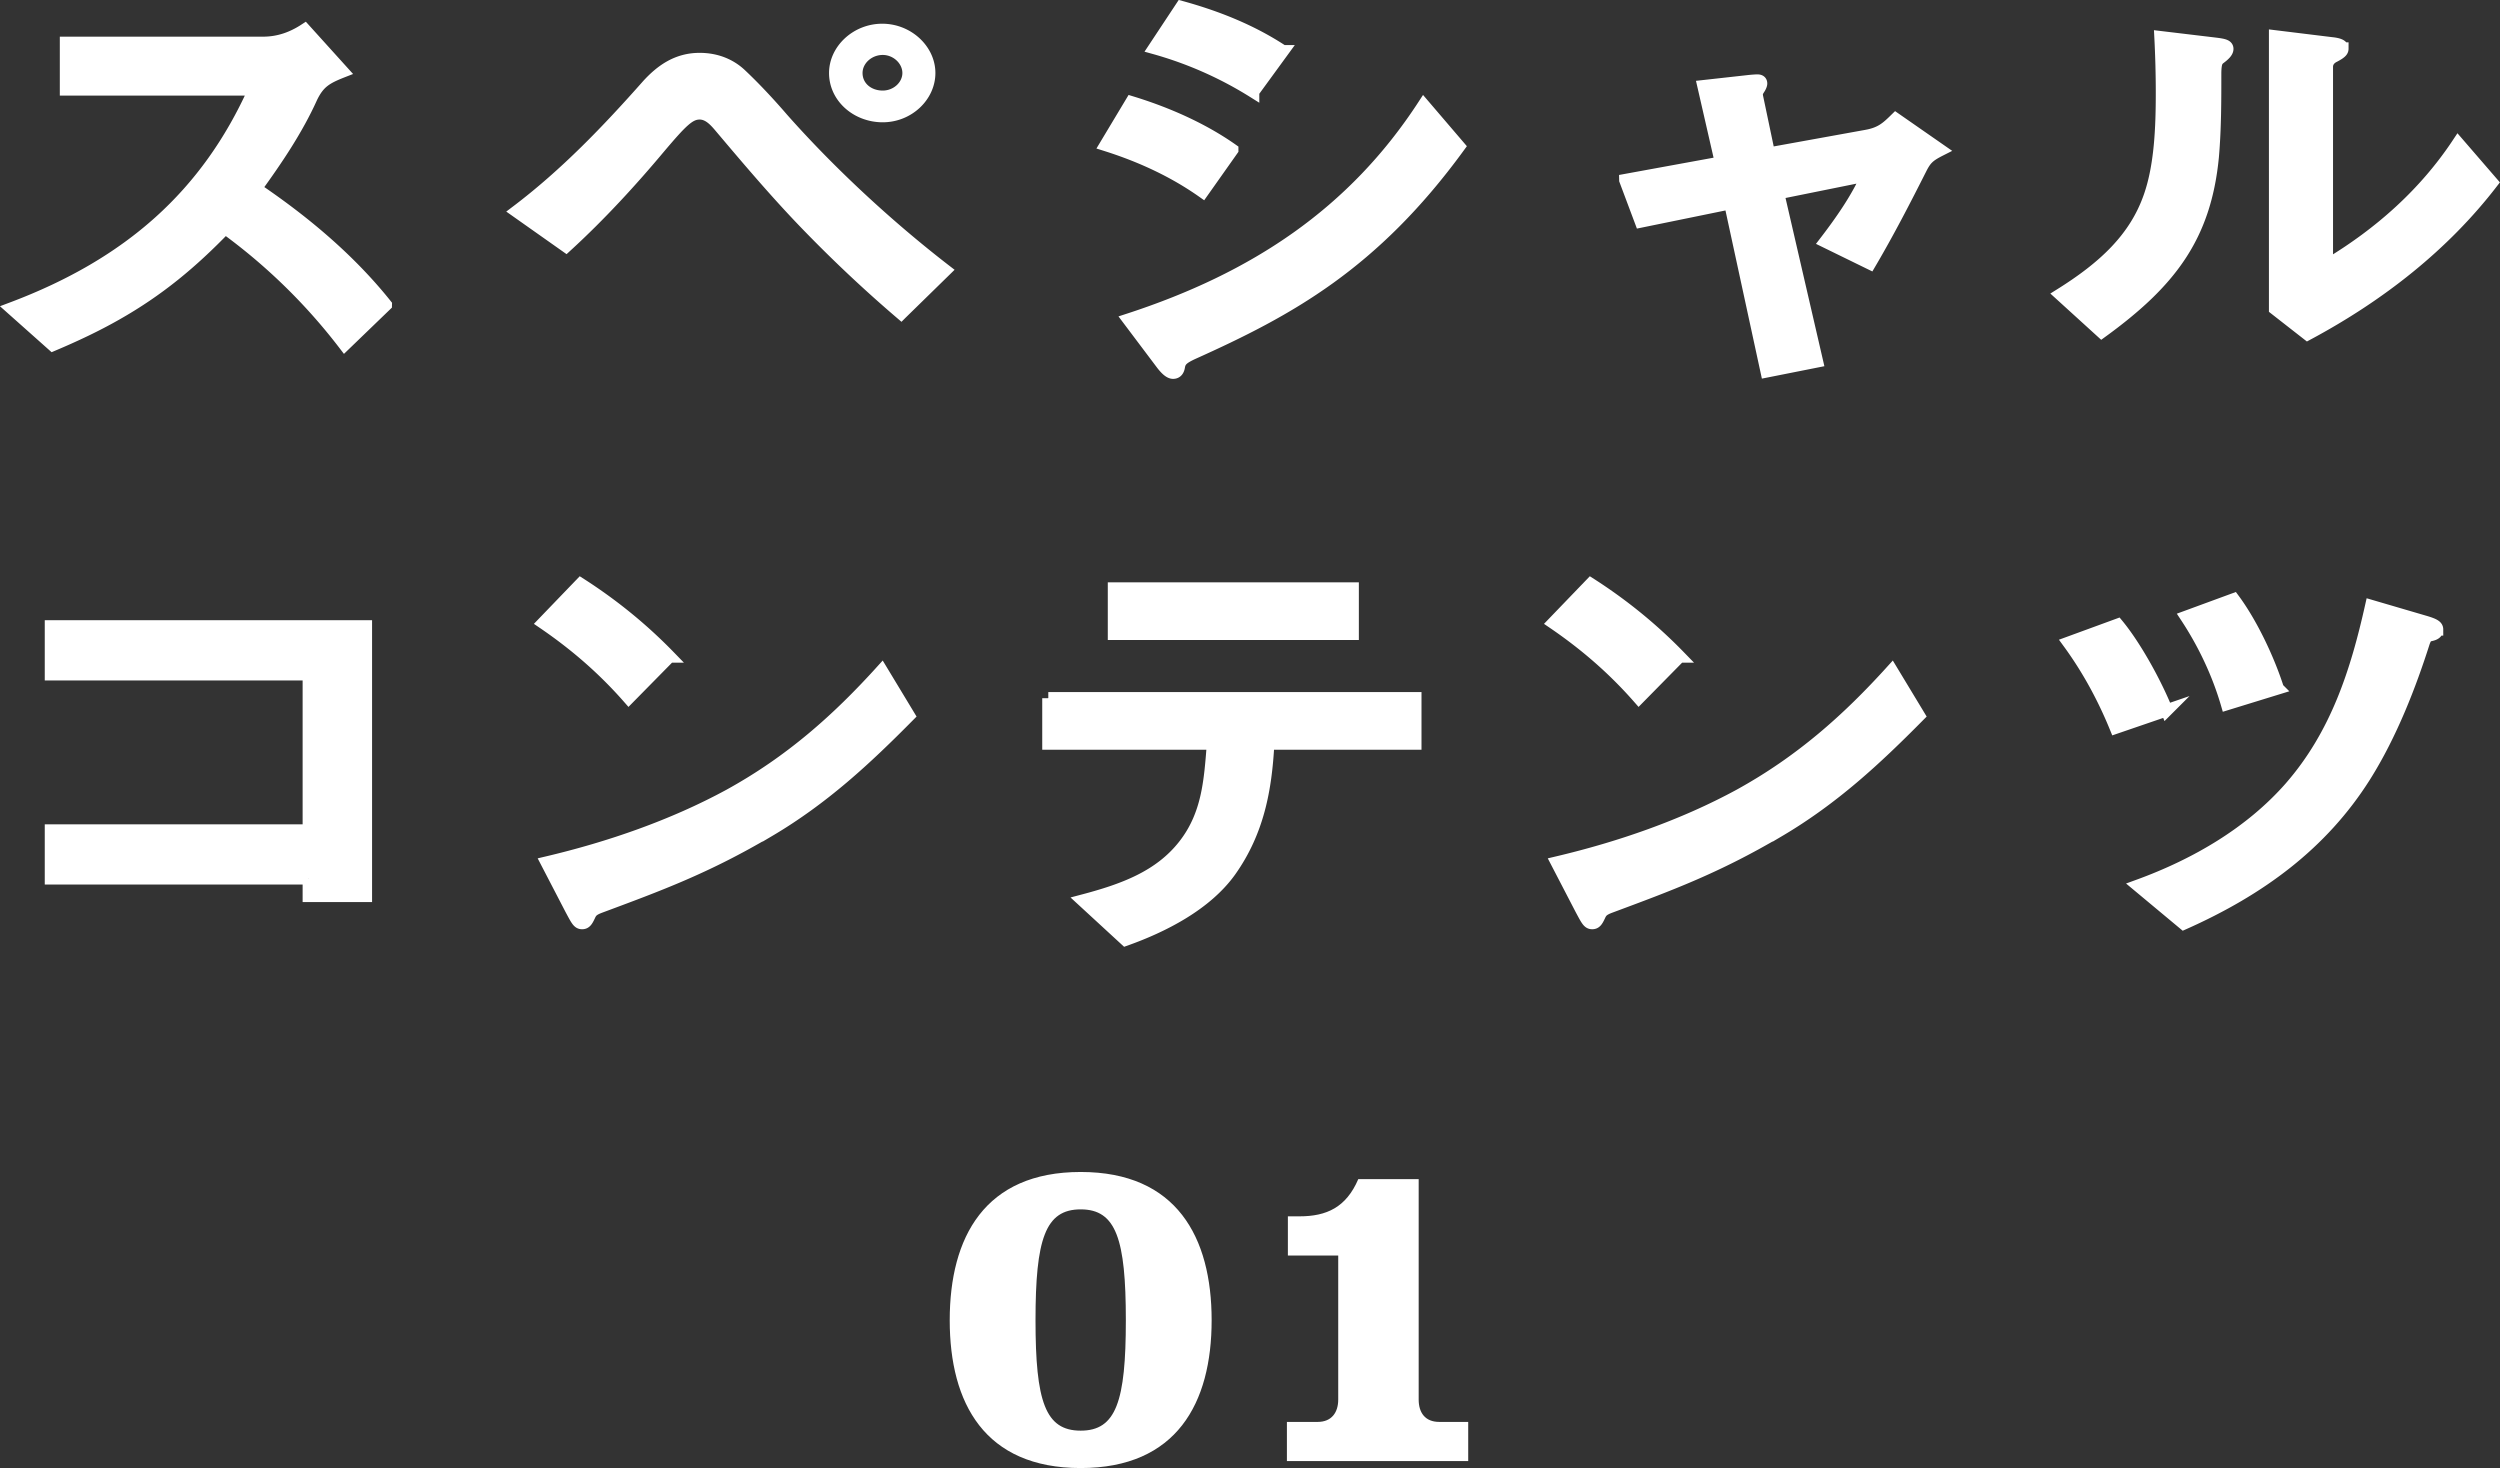 <svg data-name="レイヤー 2" xmlns="http://www.w3.org/2000/svg" width="154.44" height="90.69"><rect width="100%" height="100%" fill="#333333" stroke="none"/><g fill="#fff"><path d="M23.84 18.84l-2.55 2.46a35.733 35.733 0 00-7.38-7.21c-2.04 2.11-4.08 3.83-6.75 5.34-1.23.7-2.55 1.32-3.9 1.89L.71 19.05c7.32-2.75 12.09-7.04 15-13.52H4.07V2.64h12.18c.96 0 1.8-.3 2.58-.81l2.34 2.59c-1.02.4-1.47.67-1.92 1.59-.9 2-2.16 3.86-3.45 5.64 3.03 2.05 5.82 4.4 8.04 7.18zM40.01 5.26c.84-.92 1.83-1.62 3.21-1.62 1.02 0 1.86.35 2.49.92.75.7 1.68 1.67 2.61 2.75 2.91 3.29 6.48 6.61 10.08 9.39l-2.73 2.67A84.06 84.06 0 0150 14.05c-1.95-2-3.75-4.13-5.55-6.26-.3-.35-.69-.78-1.23-.78-.63 0-1.11.49-2.46 2.08-1.74 2.08-3.69 4.21-5.79 6.13l-3.06-2.16c3.03-2.29 5.64-5.02 8.1-7.8zm11.58-.75c0-1.43 1.32-2.67 2.91-2.67s2.91 1.24 2.91 2.67-1.29 2.67-2.88 2.67-2.94-1.16-2.94-2.67zm2.94 1.46c.87 0 1.59-.67 1.59-1.46s-.72-1.49-1.59-1.49-1.62.67-1.62 1.49c0 .86.72 1.46 1.62 1.46zm21.6 3.29l-1.83 2.59c-1.8-1.27-3.84-2.21-6-2.89l1.59-2.65c2.22.68 4.41 1.65 6.24 2.94zm-2.46 12.58c-.57.27-.78.43-.84.81-.03.19-.12.38-.36.38-.15 0-.36-.11-.69-.54l-2.07-2.75c7.8-2.54 13.89-6.56 18.24-13.25l2.19 2.56c-5.31 7.29-10.53 10.12-16.47 12.79zm5.58-18.68l-1.83 2.51a23.33 23.33 0 00-6.12-2.7L72.98.43c2.25.62 4.38 1.48 6.27 2.73zm21.15 7.96l5.91-1.08-1.08-4.72 2.7-.3c.24-.03.54-.05.63-.05.15 0 .24.05.24.19 0 .08-.06.22-.15.35-.12.19-.15.27-.09.54l.72 3.43 5.97-1.08c.93-.16 1.29-.49 1.86-1.05l2.76 1.92c-.69.35-.9.54-1.2 1.13-1.02 2.02-2.01 3.94-3.15 5.88l-2.76-1.35c.93-1.21 1.98-2.7 2.58-4.1l-5.49 1.11 2.4 10.39-3.12.62-2.25-10.39-5.52 1.13-.96-2.56zm37.2-8.1c0 .19-.21.38-.42.54s-.33.24-.33 1.03c0 1.62 0 3.4-.15 5.1-.48 4.97-2.67 7.77-6.87 10.82l-2.55-2.32c2.67-1.67 4.62-3.46 5.52-6.07.66-1.89.75-4.26.75-6.37 0-1.16-.03-2.29-.09-3.46l3.18.38c.66.08.96.11.96.35zm7.11-.03c0 .13-.03.24-.51.49-.27.13-.45.35-.45.65v12.25c3.3-1.97 6.06-4.45 8.1-7.53l2.1 2.43c-2.97 3.86-6.9 6.96-11.4 9.37l-2.01-1.57V2.24l3.51.43c.48.05.66.16.66.32zM19.07 54.27H3.14V51.3h15.93v-9.64H3.14v-2.97h19.47v16.66h-3.54v-1.08zm22.29-13.71l-2.52 2.56c-1.56-1.78-3.3-3.29-5.28-4.64l2.31-2.4c1.98 1.27 3.81 2.75 5.49 4.48zm6.12 10.77c-3.87 2.29-6.84 3.37-10.41 4.7-.42.16-.54.27-.66.54-.15.32-.24.46-.45.46-.24 0-.33-.19-.69-.86l-1.5-2.89c3.9-.92 7.8-2.27 11.28-4.16 3.78-2.08 6.69-4.67 9.42-7.69l1.68 2.78c-2.67 2.7-5.28 5.13-8.67 7.13zm17.28-8.2h22.68v2.81h-9.09c-.15 2.83-.63 5.43-2.34 7.85-1.5 2.11-4.2 3.46-6.48 4.27l-2.64-2.43c2.46-.65 4.74-1.46 6.27-3.43 1.47-1.89 1.59-4 1.77-6.26H64.76v-2.81zm4.05-3.97v-2.81h14.76v2.81H68.81zm34.95 1.4l-2.52 2.56c-1.56-1.78-3.3-3.29-5.28-4.64l2.31-2.4c1.98 1.27 3.81 2.75 5.49 4.48zm6.12 10.77c-3.87 2.29-6.84 3.37-10.41 4.7-.42.16-.54.27-.66.54-.15.32-.24.46-.45.46-.24 0-.33-.19-.69-.86l-1.5-2.89c3.9-.92 7.8-2.27 11.28-4.16 3.78-2.08 6.69-4.67 9.42-7.69l1.68 2.78c-2.67 2.7-5.28 5.13-8.67 7.13zm23.97-7.45l-3.15 1.08c-.75-1.84-1.71-3.62-2.91-5.26l3.03-1.11c1.05 1.27 2.31 3.51 3.03 5.29zm16.71-4.99c0 .22-.18.3-.42.35-.21.05-.3.13-.42.49-.81 2.54-1.98 5.61-3.63 8.23-2.64 4.18-6.45 6.99-11.19 9.1l-2.82-2.35c3.63-1.32 6.96-3.29 9.39-6.05 2.88-3.29 4.11-7.21 5.01-11.23l3.24.95c.66.19.84.3.84.51zm-9.84 3.64l-3.15.97c-.54-1.86-1.41-3.72-2.52-5.4l2.94-1.08c1.08 1.46 2.13 3.64 2.73 5.51z" stroke="#fff" stroke-miterlimit="10" stroke-width=".75"/><path d="M74.85 81.56c0 5.12-2.16 9.13-8.09 9.13s-8.09-4-8.09-9.13 2.16-9.16 8.09-9.16 8.09 4.03 8.09 9.16zm-8.09 6.82c2.19 0 2.79-1.81 2.79-6.82s-.6-6.85-2.79-6.85-2.79 1.84-2.79 6.85.6 6.82 2.79 6.82zm20.88-15.54v13.62c0 .81.4 1.38 1.27 1.38h1.79v2.42H79.5v-2.42h1.9c.86 0 1.27-.58 1.27-1.38v-8.9h-3.11v-2.42h.72c1.67 0 2.88-.55 3.63-2.3h3.74z"/></g></svg>